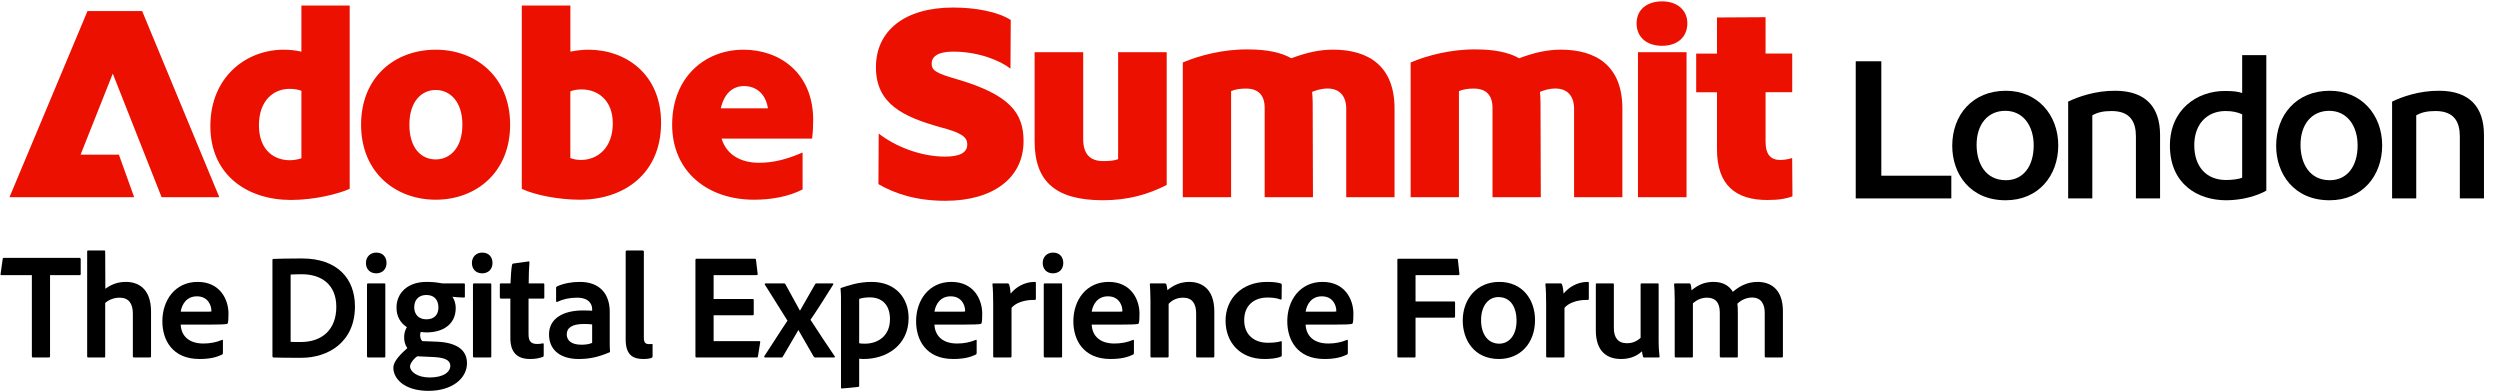 <?xml version="1.0" encoding="UTF-8"?><svg width="1053" height="165" viewBox="0 0 1053 165" fill="none" xmlns="http://www.w3.org/2000/svg">
<path d="M712.541 150.575H705.895C705.515 150.575 705.388 150.385 705.388 150.005V126.078C705.388 123.609 705.262 121.014 705.135 119.811C705.072 119.495 705.262 119.368 705.641 119.368H711.465C711.782 119.368 711.908 119.431 712.098 119.748C712.288 120.254 712.415 121.267 712.478 122.28C715.453 119.748 718.365 118.735 721.72 118.735C725.454 118.735 728.176 120.128 729.885 122.913C732.607 120.571 735.962 118.735 740.267 118.735C745.52 118.735 750.964 121.52 750.964 131.079V150.069C750.964 150.448 750.711 150.575 750.395 150.575H743.875C743.432 150.575 743.305 150.385 743.305 150.005V131.775C743.305 128.167 741.849 125.318 737.988 125.318C735.519 125.318 733.367 126.394 731.784 127.914C731.911 128.61 731.974 130.319 731.974 131.648V150.069C731.974 150.385 731.911 150.575 731.531 150.575H724.948C724.568 150.575 724.378 150.448 724.378 150.005V131.585C724.378 127.407 722.479 125.382 719.061 125.382C716.782 125.382 714.947 126.141 713.048 127.724V150.069C713.048 150.448 712.921 150.575 712.541 150.575Z" fill="black"/>
<path d="M698.621 119.811V143.612C698.621 146.904 698.874 148.803 699 150.132C699.064 150.449 698.874 150.575 698.494 150.575H692.67C692.227 150.575 692.101 150.449 692.037 150.195C691.847 149.562 691.658 148.613 691.594 147.98C688.872 150.512 685.644 151.208 682.796 151.208C676.782 151.208 672.161 147.98 672.161 139.118V119.811C672.161 119.432 672.288 119.368 672.668 119.368H679.314C679.694 119.368 679.757 119.495 679.757 119.811V138.232C679.757 142.156 681.466 144.562 685.264 144.562C687.67 144.562 689.442 143.739 691.025 142.283V119.811C691.025 119.495 691.151 119.368 691.531 119.368H698.177C698.557 119.368 698.621 119.495 698.621 119.811Z" fill="black"/>
<path d="M651.298 119.368H657.248C657.628 119.368 657.818 119.495 657.944 119.875C658.261 120.697 658.514 122.28 658.577 123.673C660.729 121.014 664.338 118.735 668.705 118.735C669.085 118.735 669.212 118.798 669.212 119.178V125.888C669.212 126.205 669.085 126.331 668.642 126.331C664.148 126.205 660.413 127.787 658.957 129.686V150.069C658.957 150.448 658.767 150.575 658.387 150.575H651.804C651.361 150.575 651.234 150.385 651.234 150.069V128.23C651.234 125.508 651.171 121.837 650.918 119.748C650.918 119.431 650.981 119.368 651.298 119.368Z" fill="black"/>
<path d="M631.488 118.735C641.237 118.735 646.554 126.141 646.554 134.813C646.554 144.625 640.287 151.208 631.362 151.208C620.791 151.208 616.106 143.042 616.106 135.003C616.106 126.015 621.993 118.735 631.488 118.735ZM631.109 125.128C626.867 125.128 623.829 128.863 623.829 134.877C623.829 140.7 626.678 144.751 631.488 144.751C635.413 144.751 638.768 141.523 638.768 135.003C638.768 129.749 636.489 125.128 631.109 125.128Z" fill="black"/>
<path d="M596.227 133.801V150.069C596.227 150.449 596.1 150.575 595.72 150.575H589.01C588.694 150.575 588.567 150.385 588.567 150.069V109.43C588.567 109.114 588.694 108.987 589.074 108.987H613.508C613.887 108.987 614.014 109.114 614.077 109.493L614.71 115.38C614.774 115.76 614.584 115.887 614.204 115.887H596.227V126.964H612.368C612.685 126.964 612.875 127.028 612.875 127.407V133.358C612.875 133.674 612.685 133.801 612.368 133.801H596.227Z" fill="black"/>
<path d="M562.774 136.712H549.924C550.114 141.143 553.026 144.688 559.482 144.688C562.331 144.688 564.926 144.182 567.331 143.169C567.521 143.042 567.711 143.106 567.711 143.422V148.676C567.711 149.056 567.584 149.246 567.331 149.372C564.926 150.512 562.141 151.208 557.836 151.208C546.316 151.208 542.201 143.106 542.201 135.32C542.201 126.521 547.518 118.735 557.077 118.735C566.445 118.735 570.053 126.078 570.053 132.091C570.053 133.864 569.99 135.32 569.8 136.016C569.737 136.269 569.61 136.396 569.294 136.459C568.407 136.649 565.875 136.712 562.774 136.712ZM549.924 131.269H559.355C561.761 131.269 562.584 131.269 562.837 131.205C562.837 131.015 562.837 130.762 562.837 130.699C562.837 128.863 561.571 124.812 556.76 124.812C552.392 124.812 550.43 128.167 549.924 131.269Z" fill="black"/>
<path d="M539.881 144.055V149.689C539.881 150.005 539.818 150.132 539.565 150.195C537.539 151.018 535.007 151.208 532.538 151.208C522.284 151.208 516.207 144.182 516.207 135.067C516.207 125.698 523.17 118.735 533.615 118.735C536.78 118.735 538.489 119.052 539.565 119.431C539.818 119.558 539.881 119.748 539.881 120.128L539.818 125.761C539.818 126.205 539.565 126.205 539.312 126.141C537.982 125.635 536.336 125.318 533.868 125.318C528.107 125.318 524.056 128.737 524.056 134.813C524.056 141.713 529.057 144.372 533.931 144.372C536.21 144.372 538.172 144.182 539.438 143.739C539.755 143.612 539.881 143.802 539.881 144.055Z" fill="black"/>
<path d="M484.571 150.069V126.648C484.571 124.496 484.444 121.077 484.317 119.811C484.317 119.495 484.381 119.368 484.76 119.368H490.521C490.964 119.368 491.154 119.495 491.28 119.811C491.47 120.381 491.597 121.204 491.723 122.217C494.445 119.938 497.484 118.735 500.902 118.735C505.649 118.735 511.473 121.141 511.473 131.269V150.005C511.473 150.449 511.283 150.575 510.967 150.575H504.383C504.004 150.575 503.814 150.385 503.814 150.005V131.965C503.814 127.787 502.041 125.382 498.37 125.382C495.838 125.382 493.749 126.331 492.23 127.977V150.069C492.23 150.385 492.04 150.575 491.723 150.575H485.077C484.697 150.575 484.571 150.385 484.571 150.069Z" fill="black"/>
<path d="M472.673 136.712H459.823C460.013 141.143 462.925 144.688 469.381 144.688C472.23 144.688 474.825 144.182 477.231 143.169C477.421 143.042 477.61 143.106 477.61 143.422V148.676C477.61 149.056 477.484 149.246 477.231 149.372C474.825 150.512 472.04 151.208 467.736 151.208C456.215 151.208 452.101 143.106 452.101 135.32C452.101 126.521 457.418 118.735 466.976 118.735C476.344 118.735 479.953 126.078 479.953 132.092C479.953 133.864 479.889 135.32 479.699 136.016C479.636 136.269 479.509 136.396 479.193 136.459C478.307 136.649 475.775 136.712 472.673 136.712ZM459.823 131.269H469.255C471.66 131.269 472.483 131.269 472.736 131.205C472.736 131.015 472.736 130.762 472.736 130.699C472.736 128.863 471.47 124.812 466.66 124.812C462.292 124.812 460.33 128.167 459.823 131.269Z" fill="black"/>
<path d="M439.628 150.006V119.811C439.628 119.495 439.818 119.368 440.134 119.368H446.844C447.224 119.368 447.35 119.432 447.35 119.811V150.069C447.35 150.449 447.224 150.575 446.781 150.575H440.261C439.818 150.575 439.628 150.385 439.628 150.006ZM443.489 115.127C440.894 115.127 439.185 113.355 439.185 110.76C439.185 108.164 441.02 106.392 443.552 106.392C446.274 106.392 447.857 108.228 447.857 110.76C447.857 113.355 446.148 115.127 443.489 115.127Z" fill="black"/>
<path d="M418.393 119.368H424.344C424.723 119.368 424.913 119.495 425.04 119.875C425.356 120.697 425.61 122.28 425.673 123.673C427.825 121.014 431.433 118.735 435.801 118.735C436.181 118.735 436.307 118.798 436.307 119.178V125.888C436.307 126.205 436.181 126.331 435.738 126.331C431.243 126.205 427.509 127.787 426.053 129.686V150.069C426.053 150.448 425.863 150.575 425.483 150.575H418.9C418.457 150.575 418.33 150.385 418.33 150.069V128.23C418.33 125.508 418.267 121.837 418.014 119.748C418.014 119.431 418.077 119.368 418.393 119.368Z" fill="black"/>
<path d="M406.433 136.712H393.583C393.773 141.143 396.685 144.688 403.141 144.688C405.99 144.688 408.585 144.182 410.99 143.169C411.18 143.042 411.37 143.106 411.37 143.422V148.676C411.37 149.056 411.244 149.246 410.99 149.372C408.585 150.512 405.8 151.208 401.495 151.208C389.975 151.208 385.86 143.106 385.86 135.32C385.86 126.521 391.178 118.735 400.736 118.735C410.104 118.735 413.712 126.078 413.712 132.091C413.712 133.864 413.649 135.32 413.459 136.016C413.396 136.269 413.269 136.396 412.953 136.459C412.067 136.649 409.535 136.712 406.433 136.712ZM393.583 131.269H403.015C405.42 131.269 406.243 131.269 406.496 131.205C406.496 131.015 406.496 130.762 406.496 130.699C406.496 128.863 405.23 124.812 400.419 124.812C396.052 124.812 394.089 128.167 393.583 131.269Z" fill="black"/>
<path d="M367.074 118.735C377.518 118.735 382.709 125.825 382.709 133.927C382.709 145.511 373.341 151.208 363.782 151.208C363.086 151.208 362.453 151.145 361.883 151.081V162.475C361.883 162.729 361.82 162.919 361.44 162.982C359.225 163.235 354.984 163.615 354.667 163.615C354.287 163.615 354.224 163.552 354.224 163.235V125.318C354.224 124.559 354.161 122.47 354.034 121.584C354.034 121.52 354.034 121.33 354.287 121.267C357.136 120.318 361.567 118.735 367.074 118.735ZM366.378 125.255C364.669 125.255 363.276 125.445 361.883 125.888V144.562C362.58 144.751 363.592 144.751 364.415 144.751C369.353 144.751 374.86 141.84 374.86 134.434C374.86 128.673 371.758 125.255 366.378 125.255Z" fill="black"/>
<path d="M331.692 135.067L322.197 119.938C322.007 119.685 322.071 119.368 322.514 119.368H330.11C330.553 119.368 330.679 119.432 330.869 119.811L336.883 130.762H337.009L343.339 119.685C343.529 119.368 343.593 119.368 343.909 119.368H350.619C350.999 119.368 351.125 119.558 350.935 119.875C348.72 123.419 343.846 131.205 341.377 134.687C344.099 138.928 349.353 146.84 351.568 150.069C351.822 150.322 351.695 150.575 351.252 150.575H343.466C343.086 150.575 342.833 150.385 342.643 150.069L336.313 139.055H336.25L329.73 150.195C329.603 150.449 329.477 150.575 329.034 150.575H322.26C321.944 150.575 321.754 150.259 321.944 150.005C324.603 146.018 328.97 139.055 331.692 135.067Z" fill="black"/>
<path d="M320.198 144.182L319.249 150.069C319.186 150.512 319.059 150.575 318.679 150.575H293.486C293.043 150.575 292.916 150.385 292.916 150.069V109.493C292.916 109.177 293.043 108.987 293.422 108.987H317.856C318.236 108.987 318.363 109.05 318.426 109.43L319.122 115.317C319.186 115.634 319.059 115.887 318.679 115.887H300.575V125.951H317.033C317.35 125.951 317.476 126.015 317.476 126.395V132.408C317.476 132.725 317.287 132.788 317.033 132.788H300.575V143.675H319.755C320.135 143.675 320.262 143.865 320.198 144.182Z" fill="black"/>
<path d="M263.535 143.043V106.012C263.535 105.696 263.725 105.506 264.105 105.506H270.625C271.005 105.506 271.194 105.696 271.194 106.012V142.346C271.194 144.309 271.891 144.942 273.41 144.942C273.916 144.942 274.043 144.942 274.613 144.878C274.803 144.815 274.866 144.942 274.866 145.258V150.006C274.866 150.449 274.803 150.512 274.486 150.702C273.79 151.018 272.65 151.208 270.878 151.208C266.827 151.208 263.535 149.689 263.535 143.043Z" fill="black"/>
<path d="M249.413 144.435V136.649C248.464 136.523 247.388 136.459 245.932 136.459C240.931 136.459 238.715 138.105 238.715 140.827C238.715 143.169 240.361 145.195 244.919 145.195C246.565 145.195 248.021 145.005 249.413 144.435ZM256.819 131.269V144.119C256.819 145.511 256.819 146.777 256.946 148.106C256.946 148.233 256.946 148.296 256.819 148.36C251.629 150.575 247.957 151.208 243.653 151.208C236.753 151.208 231.246 147.98 231.246 140.827C231.246 134.117 237.26 130.762 245.489 130.762C247.388 130.762 248.844 130.826 249.413 130.889V130.129C249.413 128.673 248.59 125.382 243.02 125.382C239.855 125.382 237.07 126.015 234.728 127.154C234.538 127.217 234.221 127.154 234.221 126.774V121.267C234.221 120.951 234.284 120.824 234.601 120.634C237.323 119.368 240.804 118.735 244.223 118.735C253.021 118.735 256.819 124.242 256.819 131.269Z" fill="black"/>
<path d="M229.014 145.005V149.562C229.014 149.942 228.951 150.195 228.634 150.322C226.925 150.955 225.342 151.208 223.254 151.208C218.063 151.208 214.961 148.676 214.961 142.409V125.761H210.973C210.657 125.698 210.53 125.572 210.53 125.192V119.875C210.53 119.495 210.657 119.368 211.037 119.368H215.025C215.088 117.153 215.341 113.165 215.658 111.582C215.721 111.266 215.847 111.076 216.164 111.013L222.557 110.126C222.874 110.063 223 110.126 223 110.443C222.81 112.532 222.684 116.266 222.684 119.368H228.824C229.14 119.368 229.267 119.495 229.267 119.811V125.318C229.267 125.635 229.14 125.761 228.824 125.761H222.621V140.764C222.621 143.549 223.507 144.878 226.229 144.878C227.052 144.878 227.748 144.815 228.634 144.625C228.824 144.562 229.014 144.625 229.014 145.005Z" fill="black"/>
<path d="M199.211 150.006V119.811C199.211 119.495 199.401 119.368 199.717 119.368H206.427C206.807 119.368 206.933 119.432 206.933 119.811V150.069C206.933 150.449 206.807 150.575 206.364 150.575H199.844C199.401 150.575 199.211 150.385 199.211 150.006ZM203.072 115.127C200.477 115.127 198.768 113.355 198.768 110.76C198.768 108.164 200.603 106.392 203.135 106.392C205.857 106.392 207.44 108.228 207.44 110.76C207.44 113.355 205.731 115.127 203.072 115.127Z" fill="black"/>
<path d="M182.641 150.385L175.741 150.069C173.906 151.335 172.703 153.36 172.703 154.31C172.703 156.525 175.741 158.994 180.995 158.994C187.009 158.994 189.667 156.525 189.667 154.12C189.667 151.335 186.502 150.575 182.641 150.385ZM179.603 124.242C176.438 124.242 174.475 126.205 174.475 129.433C174.475 132.345 176.248 134.497 179.603 134.497C182.768 134.497 184.667 132.661 184.667 129.559C184.667 126.584 183.148 124.242 179.603 124.242ZM177.83 143.675L184.287 143.929C192.959 144.372 196.694 147.79 196.694 152.98C196.694 159.437 190.364 164.628 180.489 164.628C170.298 164.628 165.677 159.5 165.677 154.879C165.677 152.854 167.386 150.259 171.564 146.65C170.614 145.258 170.171 143.612 170.234 141.903C170.234 140.447 170.614 139.054 171.374 137.788C168.778 136.143 167.006 133.421 167.006 129.559C167.006 123.483 171.627 118.735 179.603 118.735C181.818 118.735 183.844 118.925 185.173 119.178C185.743 119.305 186.249 119.368 186.629 119.368H195.428C195.744 119.368 195.808 119.495 195.808 119.748V124.939C195.808 125.192 195.744 125.318 195.428 125.318C194.225 125.318 191.946 125.192 190.554 125.002C191.25 126.015 191.946 127.534 191.946 129.813C191.946 136.586 186.566 140.004 179.729 140.004C178.906 140.004 178.02 139.941 177.197 139.814C177.007 140.447 176.881 141.08 177.007 141.713C177.071 142.409 177.324 143.042 177.83 143.675Z" fill="black"/>
<path d="M154.577 150.006V119.811C154.577 119.495 154.767 119.368 155.083 119.368H161.793C162.173 119.368 162.299 119.432 162.299 119.811V150.069C162.299 150.449 162.173 150.575 161.73 150.575H155.21C154.767 150.575 154.577 150.385 154.577 150.006ZM158.438 115.127C155.843 115.127 154.134 113.355 154.134 110.76C154.134 108.164 155.969 106.392 158.501 106.392C161.223 106.392 162.806 108.228 162.806 110.76C162.806 113.355 161.097 115.127 158.438 115.127Z" fill="black"/>
<path d="M114.752 150.006V109.557C114.752 109.24 114.815 109.114 115.195 109.05C117.031 108.987 121.335 108.861 127.159 108.861C142.034 108.861 149.504 117.279 149.504 129.053C149.504 144.498 137.73 150.702 127.032 150.702C123.044 150.702 117.221 150.702 115.195 150.575C114.942 150.575 114.752 150.385 114.752 150.006ZM122.411 115.634V143.992C123.677 144.055 125.07 144.055 126.716 144.055C135.641 144.055 141.654 138.865 141.654 129.243C141.654 120.065 135.641 115.507 127.095 115.507C125.323 115.507 123.93 115.57 122.411 115.634Z" fill="black"/>
<path d="M88.959 136.712H76.109C76.299 141.143 79.211 144.688 85.668 144.688C88.516 144.688 91.111 144.182 93.517 143.169C93.707 143.042 93.897 143.106 93.897 143.422V148.676C93.897 149.056 93.77 149.246 93.517 149.372C91.111 150.512 88.326 151.208 84.022 151.208C72.501 151.208 68.387 143.106 68.387 135.32C68.387 126.521 73.704 118.735 83.262 118.735C92.631 118.735 96.239 126.078 96.239 132.091C96.239 133.864 96.175 135.32 95.986 136.016C95.922 136.269 95.796 136.396 95.479 136.459C94.593 136.649 92.061 136.712 88.959 136.712ZM76.109 131.269H85.541C87.946 131.269 88.769 131.269 89.022 131.205C89.022 131.015 89.022 130.762 89.022 130.699C89.022 128.863 87.757 124.812 82.946 124.812C78.578 124.812 76.616 128.167 76.109 131.269Z" fill="black"/>
<path d="M13.419 150.006V115.887H0.633C0.253 115.887 0.19 115.697 0.253 115.317L1.139 109.05C1.202 108.734 1.329 108.607 1.709 108.607H33.359C33.739 108.607 33.928 108.734 33.992 109.114V115.254C34.055 115.697 33.865 115.887 33.485 115.887H21.078V150.006C21.078 150.385 20.952 150.575 20.572 150.575H14.052C13.672 150.639 13.419 150.449 13.419 150.006ZM44.31 127.597V150.132C44.31 150.449 44.246 150.575 43.93 150.575H37.22C36.84 150.575 36.714 150.385 36.714 150.069V105.949C36.714 105.696 36.777 105.506 37.157 105.506H43.93C44.246 105.506 44.31 105.632 44.31 105.949L44.373 121.647C46.778 119.875 49.437 118.735 53.045 118.735C57.792 118.735 63.616 121.141 63.616 131.269V150.006C63.616 150.449 63.426 150.575 63.046 150.575H56.526C56.083 150.575 55.957 150.385 55.957 150.006V132.028C55.957 127.787 54.121 125.382 50.45 125.382C48.108 125.382 46.019 126.141 44.31 127.597Z" fill="black"/>
<g clip-path="url(#clip0_4004_2910)">
<path d="M36.854 4.663H59.873L92.37 83.047H68.062L47.501 30.996L33.939 65.148H50.079L56.503 83.047H4L36.854 4.663ZM119.474 20.935C121.814 20.935 124.372 21.173 126.949 21.749V2.321H147.292V79.535C142.613 81.638 132.56 84.218 122.508 84.218C104.267 84.218 88.603 73.8 88.603 53.102C88.603 32.405 103.692 20.935 119.455 20.935H119.474ZM122.052 67.489C123.916 67.489 125.442 67.132 126.949 66.676V38.239C125.423 37.664 123.916 37.426 121.913 37.426C115.251 37.426 109.065 42.327 109.065 52.745C109.065 63.163 115.37 67.489 122.032 67.489H122.052ZM183.537 20.935C200.489 20.935 214.864 32.405 214.864 52.527C214.864 72.649 200.489 84.119 183.537 84.119C166.584 84.119 152.09 72.649 152.09 52.527C152.09 32.405 166.346 20.935 183.537 20.935ZM183.537 67.152C189.386 67.152 194.759 62.469 194.759 52.527C194.759 42.585 189.386 37.902 183.537 37.902C177.687 37.902 172.433 42.585 172.433 52.527C172.433 62.469 177.469 67.152 183.537 67.152ZM219.781 2.321H240.243V21.749C242.701 21.273 245.279 20.935 247.837 20.935C263.738 20.935 278.45 31.353 278.45 51.713C278.45 73.244 262.786 84.119 244.208 84.119C236.257 84.119 226.086 82.472 219.781 79.555V2.321ZM244.664 67.37C251.683 67.37 258.107 62.33 258.107 51.932C258.107 42.228 251.802 37.664 245.021 37.664C243.157 37.664 241.631 37.902 240.223 38.477V66.557C241.393 67.033 242.919 67.37 244.664 67.37ZM313.168 20.935C328.474 20.935 342.512 30.758 342.512 50.543C342.512 53.241 342.393 55.801 342.036 58.381H303.928C306.03 65.287 312.117 68.561 319.711 68.561C325.917 68.561 331.627 67.033 338.051 64.235V79.793C332.083 82.829 324.965 84.119 317.589 84.119C298.178 84.119 283.109 72.411 283.109 52.527C283.109 32.643 296.79 20.935 313.148 20.935H313.168ZM323.458 45.621C322.407 38.954 317.966 36.255 313.406 36.255C308.845 36.255 305.118 39.073 303.591 45.621H323.458Z" fill="#EB1000"/>
<path d="M425.728 8.414L425.609 28.893C421.168 25.499 412.285 21.749 401.42 21.749C394.996 21.749 392.418 23.852 392.418 26.789C392.418 29.726 394.401 30.877 402.946 33.338C425.391 39.886 431.121 47.606 431.121 59.433C431.121 74.99 418.273 84.575 398.168 84.575C386.133 84.575 377.012 81.658 369.993 77.55L370.112 56.258C377.349 61.874 387.996 65.962 398.049 65.962C404.473 65.962 407.407 64.215 407.407 60.822C407.407 57.428 404.374 55.782 396.066 53.579C380.165 49.134 368.942 43.637 368.942 28.317C368.942 12.998 380.978 3.175 401.439 3.175C410.897 3.175 420.256 4.921 425.748 8.433H425.728V8.414Z" fill="#EB1000"/>
<path d="M464.53 84.337C444.544 84.337 435.78 76.379 435.78 59.532V21.987H456.242V58.599C456.242 65.148 459.395 67.847 464.649 67.847C467.107 67.847 469.209 67.727 470.954 67.033V21.987H491.416V77.907C483.584 81.896 475.157 84.337 464.53 84.337Z" fill="#EB1000"/>
<path d="M553.019 83.047H532.676V45.383C532.676 39.886 529.761 37.307 524.844 37.307C522.505 37.307 520.641 37.545 518.539 38.358V83.047H498.196V26.313C505.096 23.396 515.149 20.697 525.657 20.816C533.251 20.816 539.457 21.987 543.898 24.547C550.104 22.205 555.696 20.915 561.426 20.915C576.613 20.915 587.38 27.94 587.38 45.721V83.047H567.037V45.84C567.037 40.105 563.884 37.287 559.205 37.287C556.389 37.287 554.169 38.1 552.662 38.696C552.781 40.105 552.9 41.613 552.9 43.141L553.019 83.027V83.047Z" fill="#EB1000"/>
<path d="M648.983 83.047H628.64V45.383C628.64 39.886 625.725 37.307 620.808 37.307C618.468 37.307 616.605 37.545 614.503 38.358V83.047H594.16V26.313C601.06 23.396 611.113 20.697 621.621 20.816C629.215 20.816 635.421 21.987 639.862 24.547C646.068 22.205 651.659 20.916 657.39 20.916C672.577 20.916 683.344 27.94 683.344 45.721V83.047H663.001V45.84C663.001 40.105 659.848 37.287 655.169 37.287C652.353 37.287 650.133 38.1 648.626 38.696C648.745 40.105 648.864 41.613 648.864 43.141L648.983 83.028V83.047Z" fill="#EB1000"/>
<path d="M710.706 9.823C710.706 15.438 706.721 19.288 700.078 19.288C693.436 19.288 689.332 15.557 689.332 9.823C689.332 4.088 693.654 0.575 700.078 0.575C706.503 0.575 710.706 4.306 710.706 9.823ZM689.907 21.987H710.369V83.047H689.907V21.987Z" fill="#EB1000"/>
<path d="M749.964 67.37C751.253 67.37 753.117 67.132 754.862 66.557L754.981 82.71C752.403 83.642 749.607 84.238 744.353 84.238C731.029 84.238 723.197 77.927 723.197 62.945V38.854H714.434V22.582H723.197V7.362L743.659 7.243V22.562H754.881V38.834H743.659V59.671C743.659 65.287 745.999 67.39 749.964 67.39V67.37Z" fill="#EB1000"/>
<path d="M1007.55 83.575V42.798C1011.6 40.815 1019.01 38.142 1027.55 38.229C1040.13 38.315 1046.25 45.039 1046.25 56.85V83.575H1036.08V57.453C1036.08 51.419 1033.75 46.764 1025.82 46.764C1022.2 46.764 1019.87 47.367 1017.72 48.574V83.575H1007.55Z" fill="black"/>
<path d="M981.304 38.229C994.494 38.229 1003.37 48.229 1003.37 61.247C1003.37 73.92 995.097 84.351 981.218 84.351C966.131 84.351 958.717 73.144 958.717 61.419C958.717 48.401 967.252 38.229 981.304 38.229ZM981.045 46.677C973.631 46.677 968.976 52.453 968.976 60.988C968.976 68.833 972.769 75.902 981.304 75.902C988.632 75.902 993.028 70.04 993.028 61.247C993.028 53.143 988.718 46.677 981.045 46.677Z" fill="black"/>
<path d="M954.573 23.228V80.299C950.607 82.541 944.314 84.351 937.676 84.351C925.606 84.351 913.968 77.454 913.968 61.333C913.968 46.074 925.434 38.315 937.072 38.315C940.607 38.315 942.676 38.574 944.4 39.177V23.228H954.573ZM944.4 48.143C942.676 47.367 940.607 46.764 937.417 46.764C929.744 46.764 924.227 52.108 924.227 61.161C924.227 70.385 929.486 75.816 937.589 75.816C940.089 75.816 942.848 75.471 944.4 74.868V48.143Z" fill="black"/>
<path d="M871.112 83.575V42.798C875.164 40.815 882.578 38.142 891.113 38.229C903.7 38.315 909.821 45.039 909.821 56.85V83.575H899.648V57.453C899.648 51.419 897.32 46.764 889.389 46.764C885.768 46.764 883.44 47.367 881.285 48.574V83.575H871.112Z" fill="black"/>
<path d="M844.869 38.229C858.059 38.229 866.939 48.229 866.939 61.247C866.939 73.92 858.663 84.351 844.783 84.351C829.696 84.351 822.282 73.144 822.282 61.419C822.282 48.401 830.817 38.229 844.869 38.229ZM844.611 46.677C837.197 46.677 832.541 52.453 832.541 60.988C832.541 68.833 836.334 75.903 844.869 75.903C852.197 75.903 856.594 70.04 856.594 61.247C856.594 53.143 852.283 46.677 844.611 46.677Z" fill="black"/>
<path d="M781.636 83.575V25.814H792.412V74.006H821.896V83.575H781.636Z" fill="black"/>
</g>
<defs>
<clipPath id="clip0_4004_2910">
<rect width="1048.98" height="84" fill="white" transform="translate(4 0.575)"/>
</clipPath>
</defs>
</svg>
